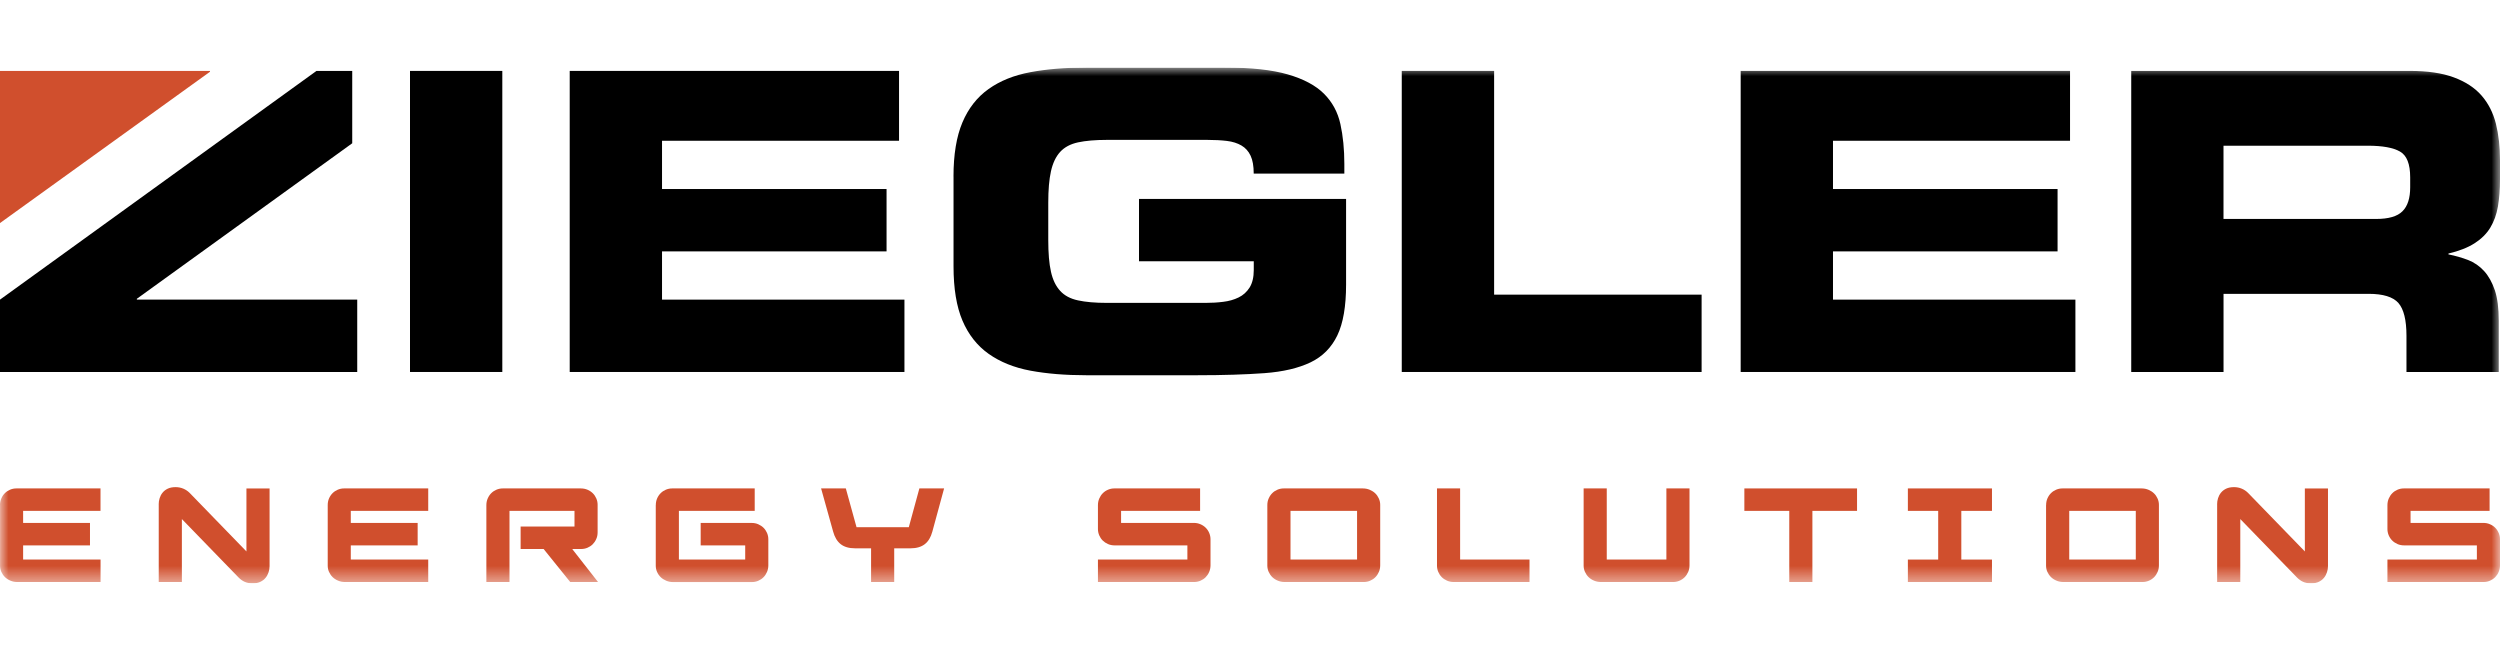 <?xml version="1.0" encoding="UTF-8"?>
<svg xmlns="http://www.w3.org/2000/svg" viewBox="0 0 148 39" fill="none">
  <g clip-path="url(#clip0_542_7003)">
    <path d="M0 4.198V13.205L12.431 4.248V4.198H0Z" fill="#D04F2D"></path>
    <path d="M18.735 4.198L0 17.738V22.021H21.148V17.738H8.101V17.688L20.852 8.481V4.198H18.735Z" fill="black"></path>
    <path d="M29.737 4.198H24.272V22.021H29.737V4.198Z" fill="black"></path>
    <path d="M33.727 4.198V22.021H53.543V17.738H39.192V14.882H52.484V11.19H39.192V8.333H53.223V4.198H33.727Z" fill="black"></path>
    <mask id="mask0_542_7003" style="mask-type:luminance" maskUnits="userSpaceOnUse" x="0" y="4" width="148" height="31">
      <path d="M148 4H0V34.535H148V4Z" fill="white"></path>
    </mask>
    <g mask="url(#mask0_542_7003)">
      <path d="M56.447 10.451C56.447 9.154 56.622 8.085 56.975 7.249C57.328 6.413 57.844 5.752 58.525 5.269C59.206 4.784 60.032 4.453 61 4.273C61.969 4.093 63.068 4 64.3 4H72.523C74.065 4 75.304 4.135 76.24 4.406C77.174 4.676 77.89 5.059 78.381 5.55C78.874 6.043 79.197 6.641 79.352 7.347C79.507 8.05 79.585 8.839 79.585 9.71V10.276H74.22C74.22 9.833 74.16 9.48 74.035 9.217C73.912 8.954 73.732 8.754 73.494 8.614C73.257 8.476 72.969 8.383 72.633 8.343C72.298 8.303 71.907 8.281 71.464 8.281H65.531C64.841 8.281 64.272 8.331 63.819 8.428C63.368 8.526 63.016 8.714 62.76 8.994C62.505 9.274 62.325 9.655 62.217 10.138C62.109 10.624 62.057 11.242 62.057 11.998V14.213C62.057 14.985 62.109 15.608 62.217 16.086C62.322 16.562 62.505 16.939 62.76 17.217C63.013 17.498 63.366 17.686 63.819 17.783C64.27 17.881 64.841 17.931 65.531 17.931H71.367C71.727 17.931 72.078 17.911 72.413 17.868C72.751 17.828 73.051 17.743 73.324 17.61C73.594 17.48 73.812 17.282 73.978 17.02C74.14 16.757 74.223 16.414 74.223 15.986V15.468H67.429V11.775H79.688V16.847C79.688 18.126 79.517 19.13 79.172 19.851C78.826 20.574 78.298 21.108 77.585 21.451C76.871 21.793 75.96 22.009 74.851 22.091C73.745 22.171 72.418 22.214 70.876 22.214H64.302C63.073 22.214 61.972 22.124 61.003 21.944C60.034 21.763 59.211 21.43 58.527 20.947C57.846 20.464 57.331 19.808 56.978 18.98C56.625 18.151 56.449 17.08 56.449 15.765V10.448L56.447 10.451Z" fill="black"></path>
      <path d="M82.984 4.198H88.452V17.443H100.735V22.021H82.984V4.198Z" fill="black"></path>
      <path d="M103.048 4.198H122.546V8.333H108.513V11.19H121.808V14.882H108.513V17.738H122.864V22.021H103.048V4.198Z" fill="black"></path>
      <path d="M131.631 12.962H140.665C141.404 12.962 141.924 12.812 142.227 12.506C142.533 12.203 142.683 11.73 142.683 11.089V10.499C142.683 9.71 142.483 9.202 142.08 8.972C141.677 8.741 141.043 8.626 140.172 8.626H131.631V12.959V12.962ZM126.164 4.198H142.658C143.707 4.198 144.578 4.325 145.266 4.581C145.955 4.836 146.501 5.192 146.904 5.652C147.307 6.113 147.589 6.666 147.755 7.314C147.917 7.963 148 8.689 148 9.492V10.626C148 11.217 147.957 11.75 147.877 12.226C147.795 12.701 147.642 13.122 147.422 13.482C147.201 13.845 146.889 14.151 146.488 14.406C146.085 14.662 145.572 14.862 144.948 15.009V15.06C145.359 15.142 145.745 15.252 146.105 15.39C146.465 15.53 146.781 15.745 147.054 16.041C147.324 16.336 147.537 16.719 147.695 17.185C147.85 17.653 147.927 18.256 147.927 18.995V22.024H142.463V19.881C142.463 18.945 142.302 18.299 141.985 17.936C141.664 17.575 141.078 17.395 140.225 17.395H131.633V22.024H126.169V4.198H126.164Z" fill="black"></path>
      <path d="M0 29.904C0 29.761 0.025 29.631 0.078 29.509C0.13 29.386 0.2 29.283 0.288 29.196C0.375 29.108 0.478 29.04 0.596 28.99C0.716 28.94 0.836 28.915 0.964 28.915H5.95V30.244H1.369V30.958H5.327V32.287H1.369V33.126H5.953V34.455H1.021C0.879 34.455 0.746 34.43 0.618 34.375C0.491 34.322 0.383 34.252 0.293 34.165C0.203 34.077 0.133 33.974 0.08 33.857C0.028 33.737 0.003 33.617 0.003 33.489V29.904H0Z" fill="#D04F2D"></path>
      <path d="M9.395 29.857C9.395 29.736 9.412 29.614 9.45 29.494C9.488 29.373 9.545 29.263 9.625 29.166C9.703 29.068 9.808 28.988 9.933 28.928C10.061 28.868 10.213 28.838 10.394 28.838C10.556 28.838 10.709 28.868 10.852 28.928C10.995 28.988 11.117 29.071 11.225 29.178L14.589 32.645V28.918H15.959V33.516C15.959 33.637 15.938 33.759 15.899 33.879C15.858 34.002 15.801 34.11 15.721 34.207C15.641 34.305 15.538 34.385 15.413 34.445C15.285 34.505 15.135 34.535 14.962 34.535C14.777 34.535 14.619 34.505 14.487 34.445C14.354 34.385 14.236 34.3 14.131 34.195L10.767 30.728V34.455H9.397V29.857H9.395Z" fill="#D04F2D"></path>
      <path d="M19.401 29.904C19.401 29.761 19.425 29.631 19.478 29.509C19.531 29.386 19.601 29.283 19.688 29.196C19.776 29.108 19.879 29.04 19.996 28.99C20.116 28.94 20.237 28.915 20.364 28.915H25.351V30.244H20.767V30.958H24.725V32.287H20.767V33.126H25.351V34.455H20.419C20.277 34.455 20.144 34.43 20.016 34.375C19.889 34.322 19.781 34.252 19.691 34.165C19.601 34.077 19.531 33.974 19.478 33.857C19.425 33.737 19.401 33.617 19.401 33.489V29.904Z" fill="#D04F2D"></path>
      <path d="M28.793 29.904C28.793 29.761 28.82 29.631 28.873 29.509C28.926 29.386 28.996 29.283 29.083 29.196C29.171 29.108 29.274 29.04 29.391 28.99C29.509 28.94 29.632 28.915 29.759 28.915H34.39C34.533 28.915 34.663 28.943 34.786 28.995C34.908 29.048 35.011 29.118 35.099 29.206C35.186 29.293 35.254 29.396 35.304 29.514C35.354 29.631 35.379 29.754 35.379 29.882V31.511C35.379 31.654 35.354 31.787 35.299 31.907C35.246 32.029 35.176 32.132 35.089 32.22C35.001 32.307 34.898 32.375 34.781 32.425C34.663 32.475 34.541 32.5 34.413 32.5H33.875L35.402 34.455H33.757L32.182 32.5H30.821V31.171H34.01V30.244H30.162V34.455H28.793V29.904Z" fill="#D04F2D"></path>
      <path d="M38.824 29.904C38.824 29.761 38.849 29.631 38.901 29.509C38.954 29.386 39.024 29.283 39.112 29.196C39.199 29.108 39.302 29.04 39.419 28.99C39.54 28.94 39.66 28.915 39.787 28.915H44.679V30.244H40.191V33.126H44.116V32.287H41.48V30.958H44.496C44.639 30.958 44.772 30.983 44.892 31.038C45.014 31.091 45.117 31.161 45.205 31.248C45.292 31.336 45.36 31.439 45.41 31.556C45.46 31.674 45.485 31.797 45.485 31.924V33.469C45.485 33.611 45.457 33.742 45.405 33.864C45.352 33.984 45.282 34.09 45.195 34.177C45.107 34.265 45.004 34.332 44.887 34.383C44.769 34.433 44.646 34.458 44.519 34.458H39.84C39.697 34.458 39.565 34.433 39.437 34.377C39.309 34.322 39.202 34.255 39.112 34.167C39.021 34.08 38.951 33.977 38.899 33.859C38.846 33.739 38.821 33.619 38.821 33.491V29.907L38.824 29.904Z" fill="#D04F2D"></path>
      <path d="M51.573 32.46H50.614C50.261 32.46 49.978 32.377 49.77 32.215C49.563 32.052 49.413 31.804 49.322 31.471L48.609 28.915H50.073L50.707 31.211H53.801L54.427 28.915H55.891L55.195 31.471C55.105 31.804 54.957 32.052 54.747 32.215C54.539 32.377 54.257 32.46 53.904 32.46H52.937V34.455H51.568V32.46H51.573Z" fill="#D04F2D"></path>
      <path d="M64.998 33.126H70.293V32.287H65.987C65.844 32.287 65.712 32.26 65.591 32.207C65.471 32.155 65.366 32.084 65.278 31.997C65.191 31.909 65.123 31.807 65.073 31.689C65.023 31.569 64.998 31.446 64.998 31.321V29.904C64.998 29.761 65.026 29.629 65.078 29.509C65.131 29.388 65.201 29.283 65.289 29.196C65.376 29.108 65.479 29.04 65.597 28.99C65.714 28.94 65.837 28.915 65.964 28.915H71.046V30.244H66.368V30.956H70.673C70.816 30.956 70.948 30.983 71.069 31.036C71.191 31.088 71.294 31.158 71.382 31.246C71.469 31.334 71.537 31.436 71.587 31.554C71.637 31.674 71.662 31.797 71.662 31.922V33.466C71.662 33.609 71.634 33.742 71.582 33.862C71.529 33.984 71.459 34.087 71.372 34.175C71.284 34.262 71.181 34.33 71.064 34.38C70.946 34.43 70.823 34.455 70.696 34.455H64.998V33.126Z" fill="#D04F2D"></path>
      <path d="M75.026 29.904C75.026 29.761 75.051 29.629 75.106 29.509C75.159 29.386 75.229 29.283 75.317 29.196C75.404 29.108 75.507 29.04 75.625 28.99C75.745 28.94 75.865 28.915 75.993 28.915H80.686C80.829 28.915 80.964 28.943 81.089 28.995C81.215 29.048 81.325 29.118 81.415 29.206C81.505 29.293 81.575 29.396 81.628 29.514C81.68 29.631 81.708 29.754 81.708 29.882V33.466C81.708 33.609 81.683 33.739 81.628 33.862C81.575 33.982 81.505 34.087 81.417 34.175C81.33 34.262 81.227 34.33 81.109 34.38C80.992 34.43 80.869 34.455 80.741 34.455H76.048C75.905 34.455 75.77 34.428 75.645 34.375C75.517 34.322 75.409 34.252 75.319 34.165C75.229 34.077 75.159 33.974 75.106 33.857C75.054 33.739 75.026 33.617 75.026 33.489V29.904ZM80.338 30.244H76.398V33.126H80.338V30.244Z" fill="#D04F2D"></path>
      <path d="M85.07 28.915H86.439V33.126H90.547V34.455H86.058C85.916 34.455 85.783 34.428 85.663 34.375C85.543 34.322 85.438 34.252 85.35 34.165C85.262 34.077 85.195 33.974 85.145 33.857C85.095 33.739 85.07 33.617 85.07 33.489V28.915Z" fill="#D04F2D"></path>
      <path d="M93.751 28.915H95.12V33.126H98.65V28.915H100.019V33.466C100.019 33.609 99.992 33.742 99.939 33.862C99.887 33.982 99.817 34.087 99.729 34.175C99.641 34.262 99.539 34.33 99.421 34.38C99.303 34.43 99.181 34.455 99.053 34.455H94.772C94.63 34.455 94.495 34.428 94.369 34.375C94.242 34.322 94.134 34.252 94.044 34.165C93.954 34.077 93.884 33.974 93.831 33.857C93.778 33.739 93.751 33.617 93.751 33.489V28.915Z" fill="#D04F2D"></path>
      <path d="M105.925 30.244H103.266V28.915H109.937V30.244H107.294V34.455H105.925V30.244Z" fill="#D04F2D"></path>
      <path d="M112.946 33.126H114.741V30.244H112.946V28.915H117.925V30.244H116.11V33.126H117.925V34.455H112.946V33.126Z" fill="#D04F2D"></path>
      <path d="M121.13 29.904C121.13 29.761 121.155 29.629 121.207 29.509C121.26 29.386 121.33 29.283 121.417 29.196C121.505 29.108 121.608 29.04 121.725 28.99C121.843 28.94 121.966 28.915 122.093 28.915H126.787C126.93 28.915 127.065 28.943 127.19 28.995C127.315 29.048 127.425 29.118 127.515 29.206C127.606 29.293 127.676 29.396 127.728 29.514C127.781 29.631 127.808 29.754 127.808 29.882V33.466C127.808 33.609 127.783 33.739 127.728 33.862C127.676 33.982 127.606 34.087 127.518 34.175C127.43 34.262 127.328 34.33 127.21 34.38C127.092 34.43 126.97 34.455 126.842 34.455H122.148C122.006 34.455 121.871 34.428 121.745 34.375C121.618 34.322 121.51 34.252 121.42 34.165C121.33 34.077 121.26 33.974 121.205 33.857C121.152 33.739 121.127 33.617 121.127 33.489V29.904H121.13ZM126.439 30.244H122.499V33.126H126.439V30.244Z" fill="#D04F2D"></path>
      <path d="M131.253 29.857C131.253 29.736 131.27 29.614 131.308 29.494C131.346 29.373 131.403 29.263 131.483 29.166C131.563 29.068 131.666 28.988 131.791 28.928C131.919 28.868 132.072 28.838 132.252 28.838C132.414 28.838 132.567 28.868 132.71 28.928C132.853 28.988 132.975 29.071 133.083 29.178L136.447 32.645V28.918H137.817V33.516C137.817 33.637 137.797 33.759 137.756 33.879C137.716 34.002 137.659 34.11 137.579 34.207C137.499 34.305 137.396 34.385 137.271 34.445C137.143 34.505 136.993 34.535 136.82 34.535C136.635 34.535 136.477 34.505 136.345 34.445C136.212 34.385 136.094 34.3 135.989 34.195L132.625 30.728V34.455H131.255V29.857H131.253Z" fill="#D04F2D"></path>
      <path d="M141.336 33.126H146.631V32.287H142.325C142.182 32.287 142.05 32.26 141.929 32.207C141.809 32.155 141.704 32.084 141.617 31.997C141.529 31.909 141.461 31.807 141.411 31.689C141.361 31.569 141.336 31.446 141.336 31.321V29.904C141.336 29.761 141.364 29.629 141.416 29.509C141.469 29.388 141.539 29.283 141.627 29.196C141.714 29.108 141.817 29.04 141.934 28.99C142.052 28.94 142.175 28.915 142.302 28.915H147.384V30.244H142.705V30.956H147.011C147.154 30.956 147.287 30.983 147.407 31.036C147.529 31.088 147.632 31.158 147.72 31.246C147.807 31.334 147.875 31.436 147.925 31.554C147.975 31.674 148 31.797 148 31.922V33.466C148 33.609 147.972 33.742 147.92 33.862C147.867 33.984 147.797 34.087 147.71 34.175C147.622 34.262 147.519 34.33 147.402 34.38C147.284 34.43 147.161 34.455 147.034 34.455H141.336V33.126Z" fill="#D04F2D"></path>
    </g>
  </g>
  <defs>
    <clipPath id="clip0_542_7003">
      <rect width="148" height="30.535" fill="white" transform="translate(0 4)"></rect>
    </clipPath>
  </defs>
</svg>
